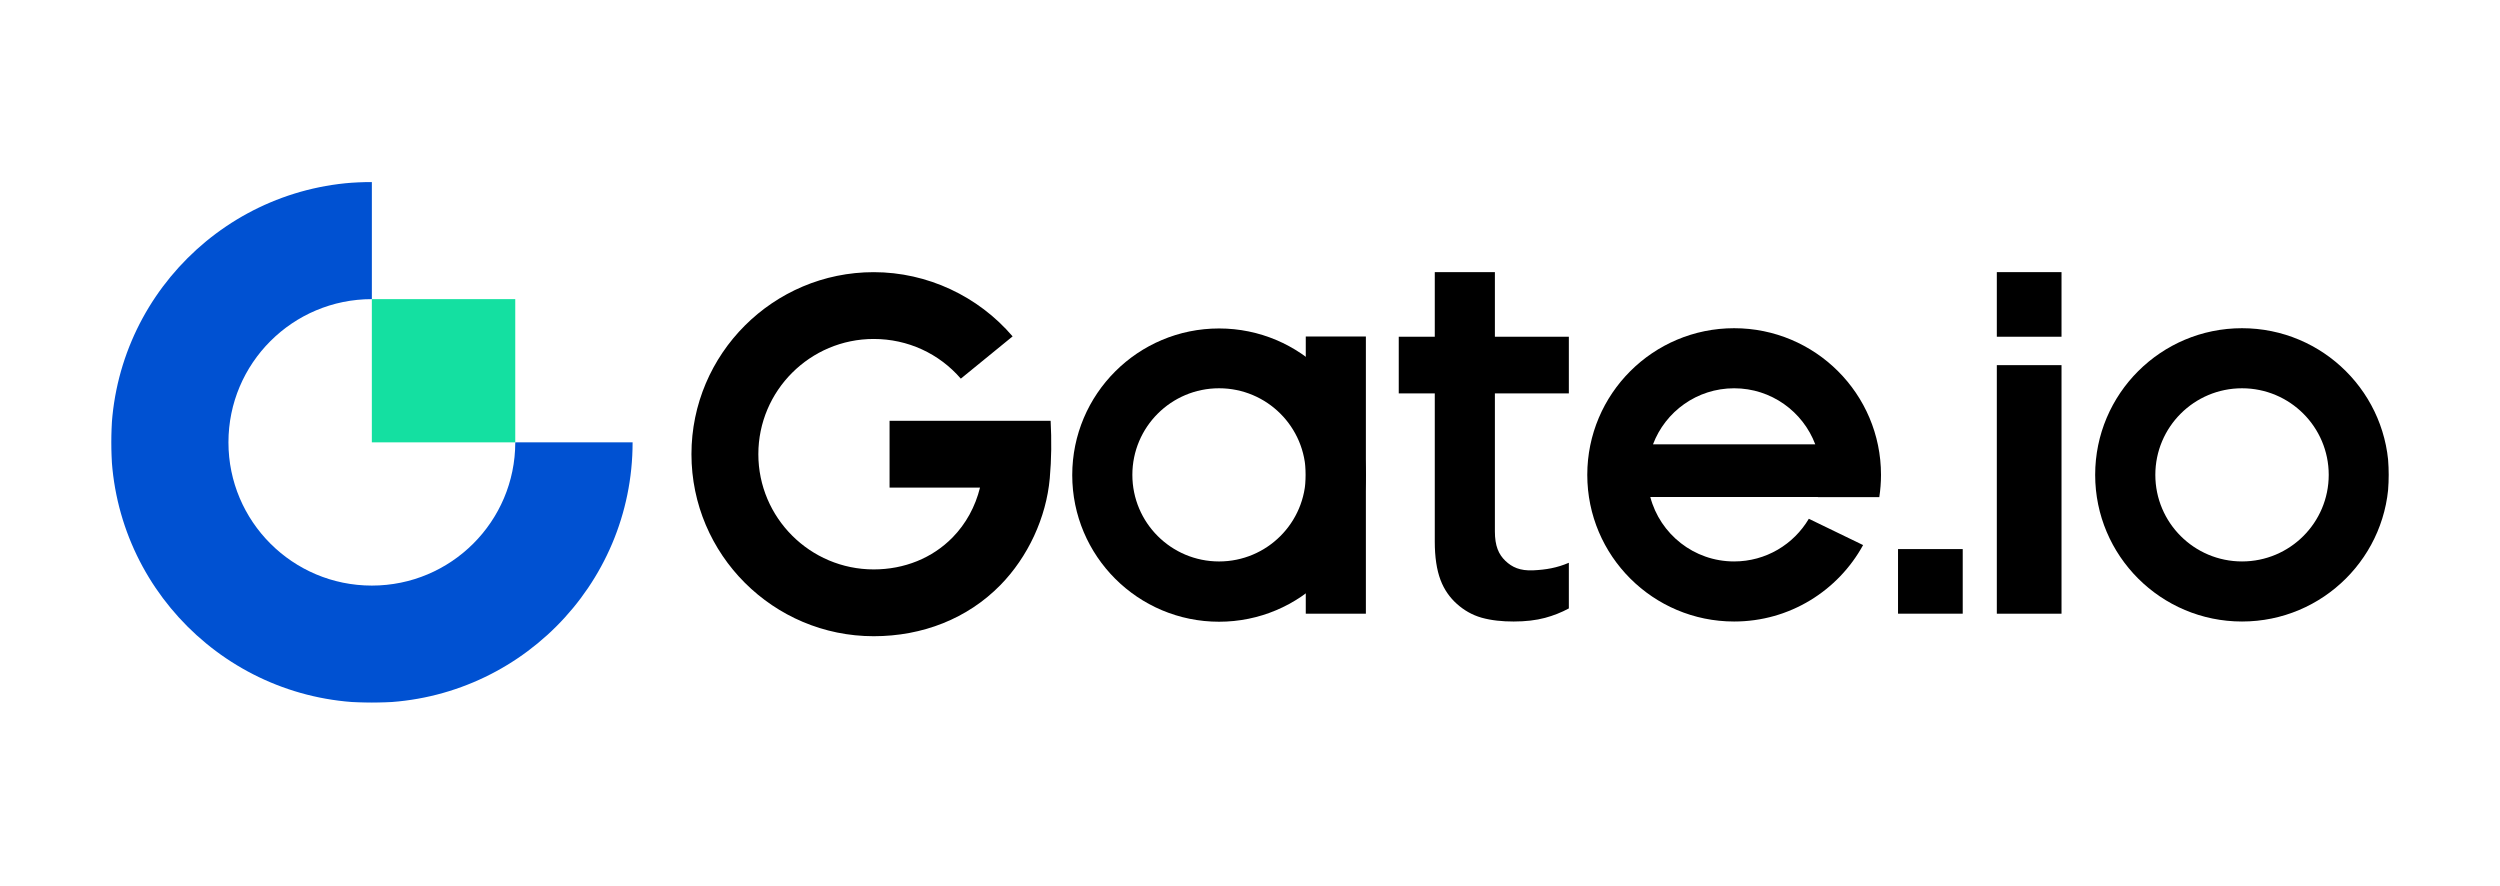 <svg xmlns="http://www.w3.org/2000/svg" fill="none" viewBox="0 0 1800 638" height="638" width="1800">
<path fill="black" d="M1437.71 441.866H1484.29V262.905H1437.71V441.866Z" clip-rule="evenodd" fill-rule="evenodd"></path>
<path fill="black" d="M1437.71 242.449H1484.29V195.934H1437.71V242.449Z" clip-rule="evenodd" fill-rule="evenodd"></path>
<path fill="black" d="M1366.58 441.85H1413.16V395.335H1366.58V441.85Z" clip-rule="evenodd" fill-rule="evenodd"></path>
<path fill="black" d="M1037.17 417.571C1039.89 424.774 1044.03 430.409 1048.96 434.814C1053.95 439.282 1059.81 442.764 1066.75 444.743C1073.81 446.718 1081.59 447.492 1089.83 447.492C1098.34 447.492 1105.94 446.608 1112.42 444.861C1118.44 443.247 1124.21 440.962 1129.57 438.063V405.192C1121.03 408.877 1113.05 410.214 1103.95 410.639C1094.34 411.085 1088.65 408.341 1083.91 403.842C1078.96 399.125 1076.32 392.974 1076.32 382.657V283.239H1129.57V242.449H1076.32V195.934H1033.04V242.449H1007.1V283.239H1033.04V389.991C1033.04 401.018 1034.42 410.293 1037.17 417.571Z" clip-rule="evenodd" fill-rule="evenodd"></path>
<path fill="black" d="M756.457 302.968H640.486V351.068H705.608C702.205 364.808 695.485 377.125 685.849 386.964C671.306 401.805 651.145 409.978 629.076 409.978C583.27 409.978 546.008 372.762 546.008 327.018C546.008 281.273 583.27 244.056 629.076 244.056C653.608 244.056 676.16 254.539 691.795 272.626L729.082 242.198C704.359 213.267 667.68 195.957 629.076 195.957C556.714 195.957 497.847 254.751 497.847 327.018C497.847 399.284 556.714 458.076 629.076 458.076C664.204 458.076 696.59 445.434 720.267 421.272C740.137 400.992 753.307 372.698 755.838 344.355C757.073 330.527 757.183 316.8 756.457 302.968Z" clip-rule="evenodd" fill-rule="evenodd"></path>
<path fill="black" d="M1248.57 279.559C1275.29 279.559 1298.07 296.333 1306.98 319.91H1190.16C1199.06 296.333 1221.85 279.559 1248.57 279.559ZM1353.1 357.928C1353.89 352.7 1354.32 347.347 1354.32 341.9C1354.32 283.583 1306.97 236.309 1248.57 236.309C1190.19 236.309 1142.84 283.583 1142.84 341.9C1142.84 400.217 1190.19 447.488 1248.57 447.488C1288.63 447.488 1323.48 425.24 1341.43 392.448L1302.36 373.517C1291.5 391.899 1271.48 404.239 1248.57 404.239C1219.62 404.239 1195.28 384.554 1188.22 357.857H1308.91C1308.91 357.88 1308.9 357.903 1308.9 357.928H1353.1Z" clip-rule="evenodd" fill-rule="evenodd"></path>
<path fill="black" d="M877.726 404.247C843.251 404.247 815.3 376.334 815.3 341.901C815.3 307.467 843.251 279.554 877.726 279.554C912.204 279.554 940.152 307.467 940.152 341.901C940.152 376.334 912.204 404.247 877.726 404.247ZM877.722 236.492C819.339 236.492 772.012 283.761 772.012 342.068C772.012 400.375 819.339 447.645 877.722 447.645C936.105 447.645 983.431 400.375 983.431 342.068C983.431 283.761 936.105 236.492 877.722 236.492Z" clip-rule="evenodd" fill-rule="evenodd"></path>
<mask height="375" width="1640" y="131" x="80" maskUnits="userSpaceOnUse" style="mask-type:alpha" id="mask0_6_154">
<path fill="white" d="M80 506H1720V131H80V506Z"></path>
</mask>
<g mask="url(#mask0_6_154)">
<path fill="black" d="M940.153 441.86H983.429V242.282H940.153V441.86Z" clip-rule="evenodd" fill-rule="evenodd"></path>
<path fill="black" d="M1614.26 404.238C1579.78 404.238 1551.84 376.329 1551.84 341.898C1551.84 307.469 1579.78 279.559 1614.26 279.559C1648.73 279.559 1676.68 307.469 1676.68 341.898C1676.68 376.329 1648.73 404.238 1614.26 404.238ZM1614.26 236.309C1555.87 236.309 1508.52 283.58 1508.52 341.898C1508.52 400.214 1555.87 447.488 1614.26 447.488C1672.65 447.488 1720 400.214 1720 341.898C1720 283.58 1672.65 236.309 1614.26 236.309Z" clip-rule="evenodd" fill-rule="evenodd"></path>
<path fill="#0051D2" d="M267.738 421.623C210.709 421.623 164.482 375.452 164.482 318.499C164.482 261.543 210.709 215.374 267.738 215.374V131C164.052 131 80 214.945 80 318.499C80 422.053 164.052 505.998 267.738 505.998C371.423 505.998 455.474 422.053 455.474 318.499H370.993C370.993 375.452 324.763 421.623 267.738 421.623Z" clip-rule="evenodd" fill-rule="evenodd"></path>
<path fill="#14E0A1" d="M267.726 318.491H370.982V215.366H267.726V318.491Z" clip-rule="evenodd" fill-rule="evenodd"></path>
</g>
</svg>
